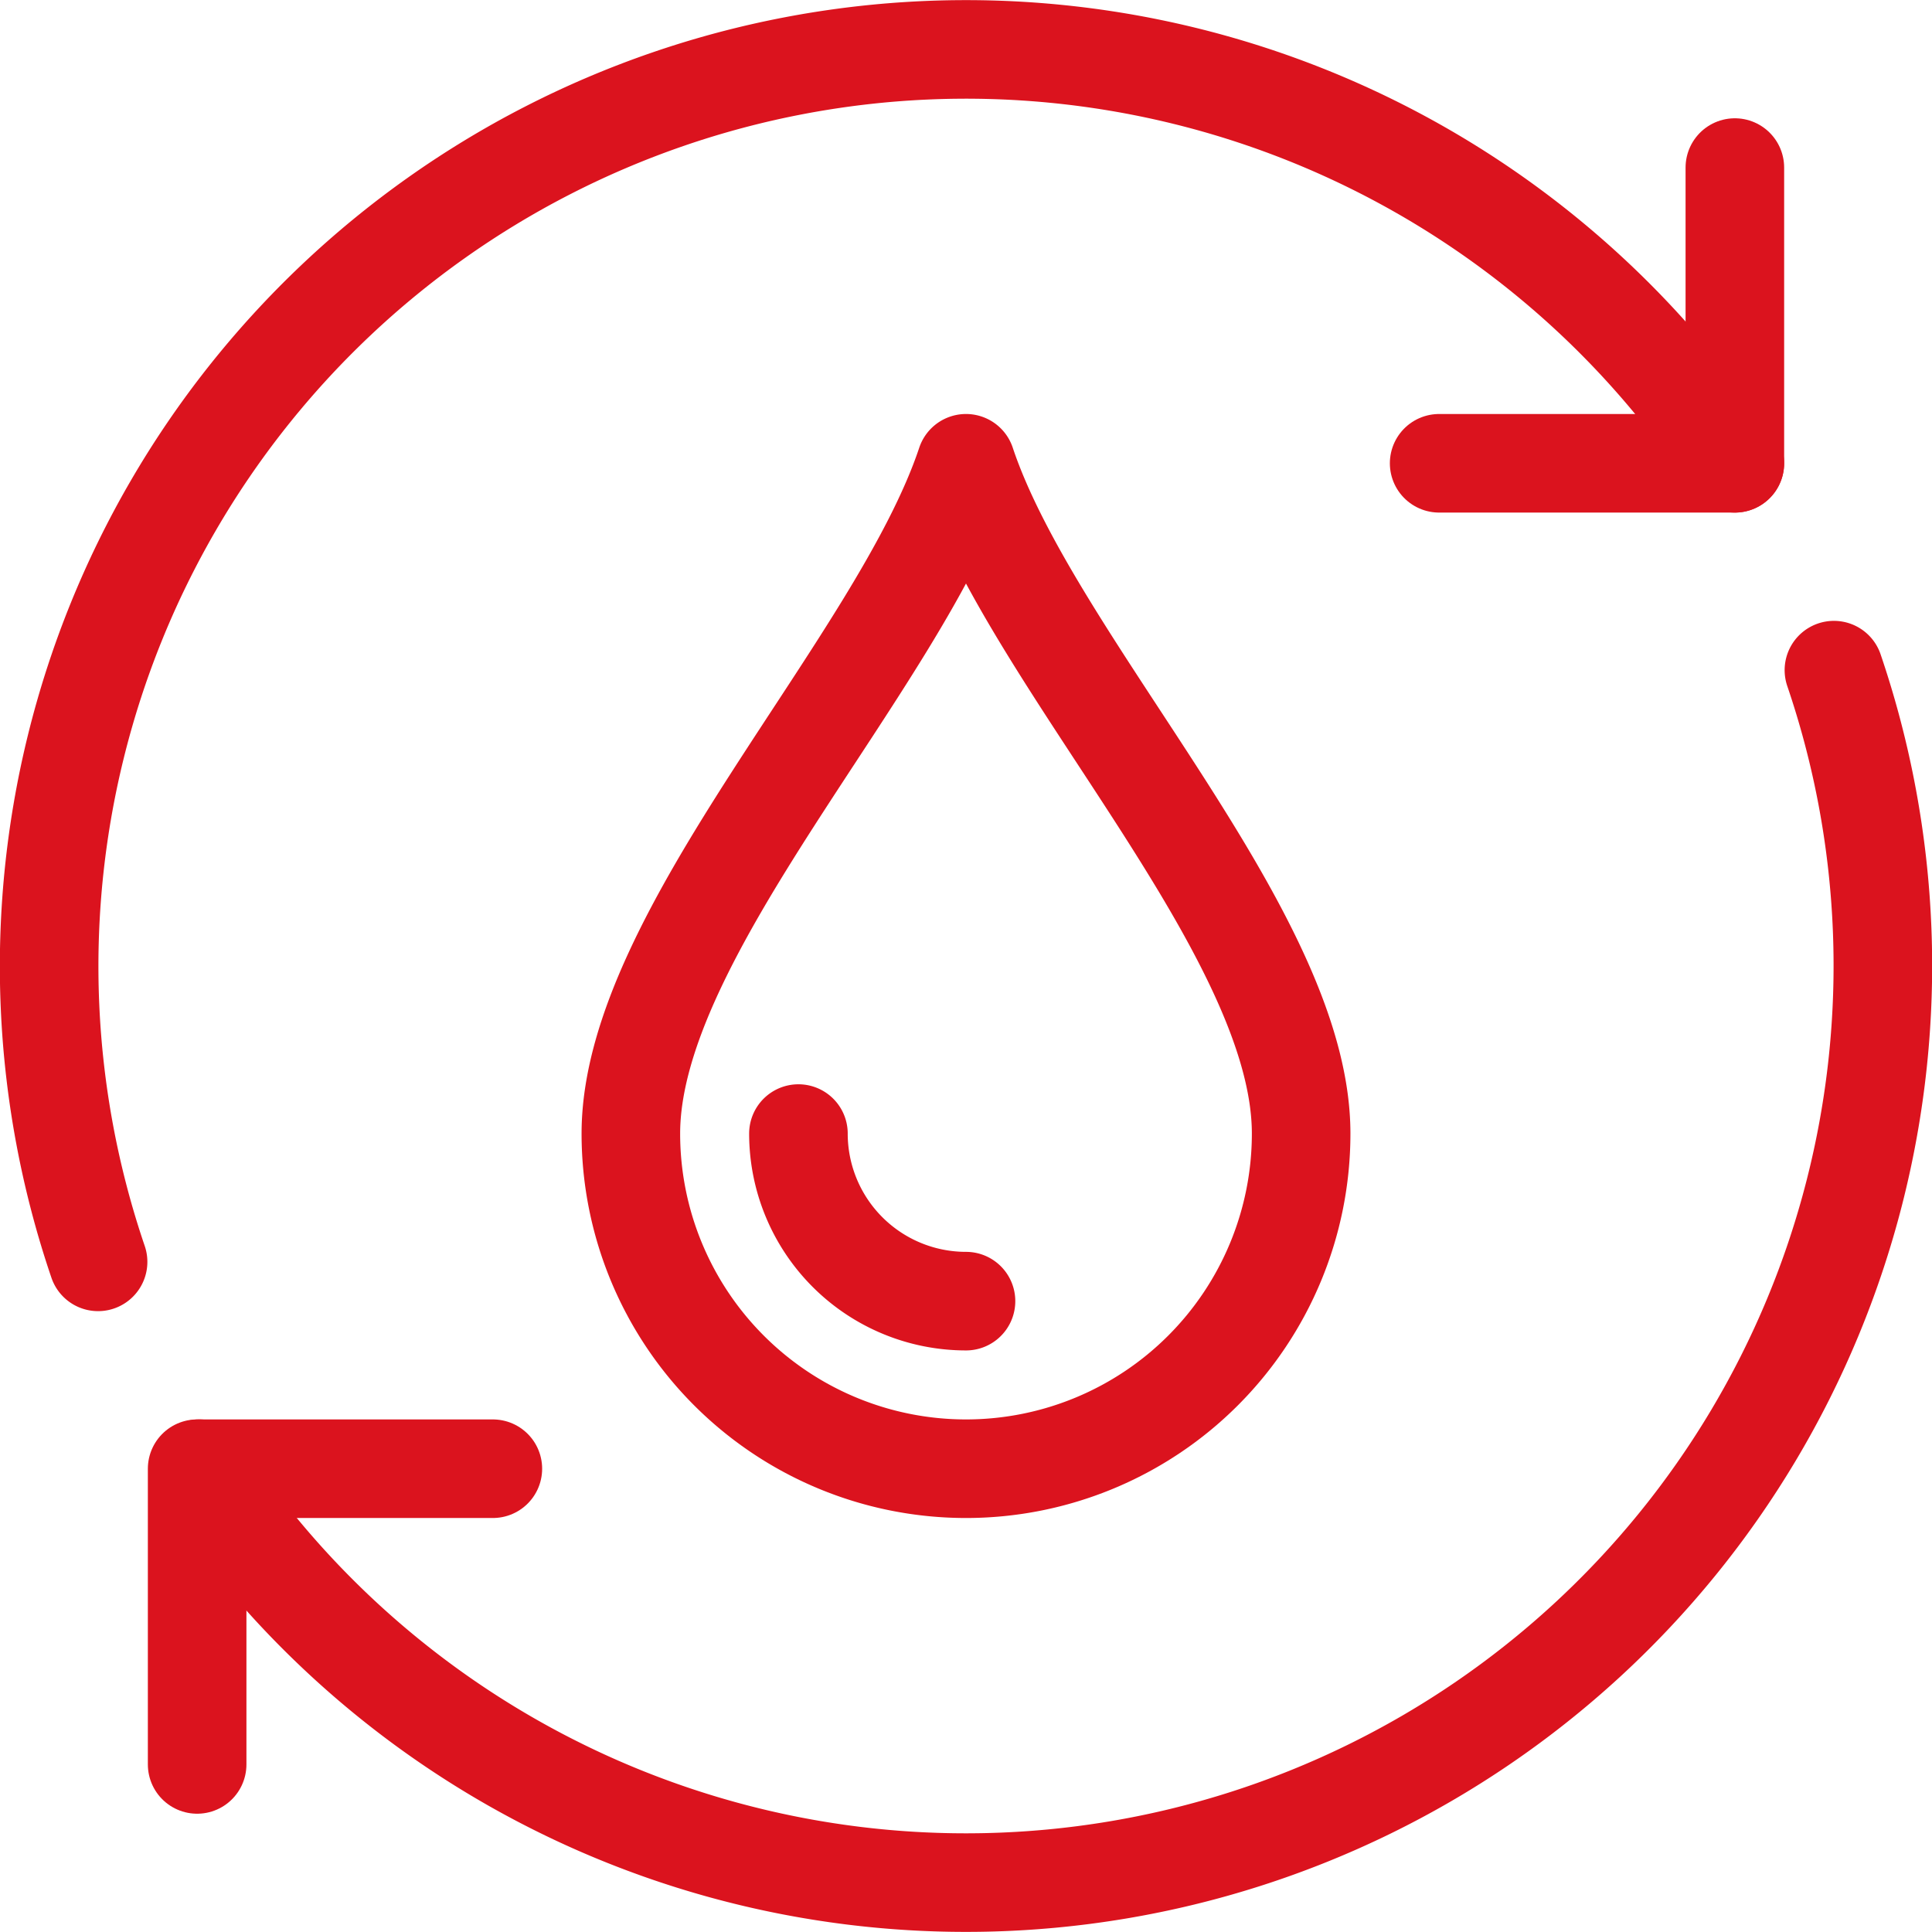 <?xml version="1.0" encoding="UTF-8"?>
<svg xmlns="http://www.w3.org/2000/svg" width="98" height="98" viewBox="0 0 98 98">
  <g id="Group_6080" data-name="Group 6080" transform="translate(-145 -2536)">
    <path id="Path_3698" data-name="Path 3698" d="M87,7.5v15H72" transform="translate(146 2537)" fill="none" stroke="#db131e" stroke-linecap="round" stroke-linejoin="round" stroke-width="5"></path>
    <path id="Path_3699" data-name="Path 3699" d="M9,88.5v-15H24" transform="translate(146 2537)" fill="none" stroke="#db131e" stroke-linecap="round" stroke-linejoin="round" stroke-width="5"></path>
    <path id="Path_3700" data-name="Path 3700" d="M92.025,32.993A46.51,46.51,0,0,1,9.111,73.5" transform="translate(146 2537)" fill="none" stroke="#db131e" stroke-linecap="round" stroke-linejoin="round" stroke-width="5"></path>
    <path id="Path_3701" data-name="Path 3701" d="M3.975,63.007A46.509,46.509,0,0,1,85.86,21L87,22.5" transform="translate(146 2537)" fill="none" stroke="#db131e" stroke-linecap="round" stroke-linejoin="round" stroke-width="5"></path>
    <path id="Path_3702" data-name="Path 3702" d="M65,56.5a17,17,0,0,1-34,0c0-10.2,13.6-23.8,17-34C51.4,32.7,65,46.3,65,56.5Z" transform="translate(146 2537)" fill="none" stroke="#db131e" stroke-linecap="round" stroke-linejoin="round" stroke-width="5"></path>
    <path id="Path_3703" data-name="Path 3703" d="M48,65a8.5,8.5,0,0,1-8.5-8.5" transform="translate(146 2537)" fill="none" stroke="#db131e" stroke-linecap="round" stroke-linejoin="round" stroke-width="5"></path>
  </g>
</svg>

